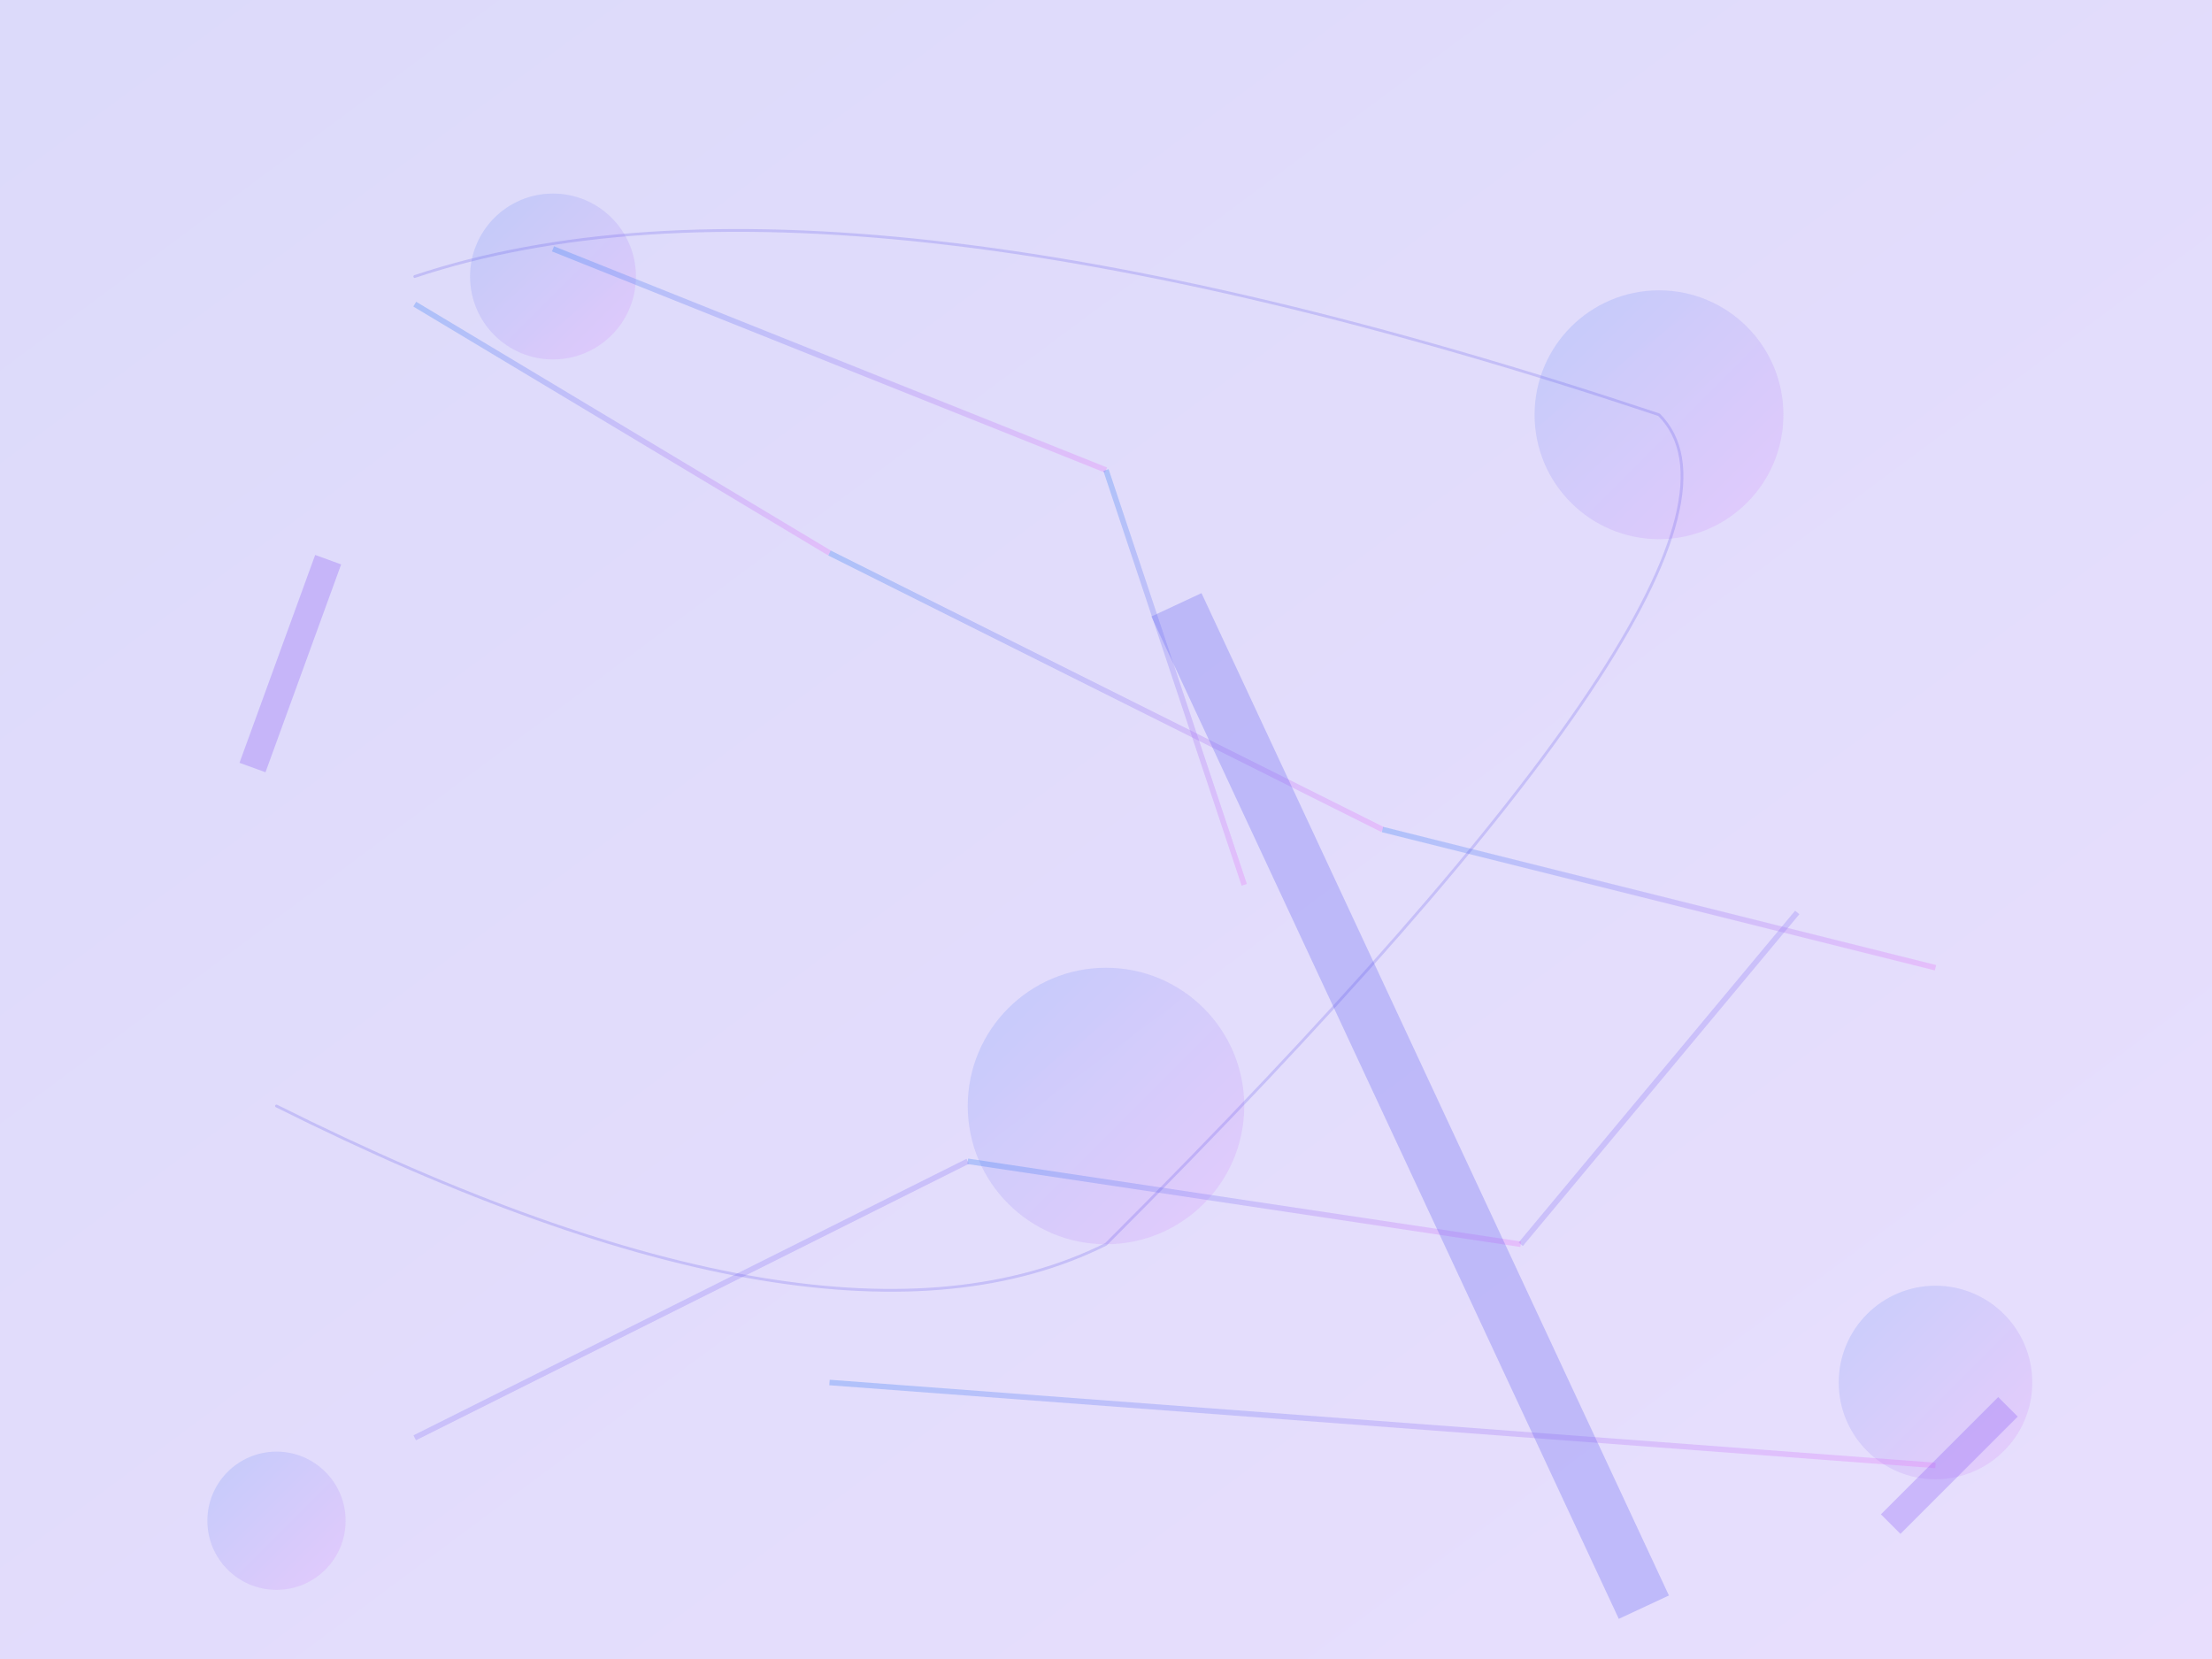 
<svg width="800" height="600" viewBox="0 0 800 600" xmlns="http://www.w3.org/2000/svg" xmlns:xlink="http://www.w3.org/1999/xlink">
  <defs>
    <linearGradient id="grad1" x1="0%" y1="0%" x2="100%" y2="100%">
      <stop offset="0%" style="stop-color:#4F46E5;stop-opacity:0.2" />
      <stop offset="100%" style="stop-color:#8B5CF6;stop-opacity:0.2" />
    </linearGradient>
    <linearGradient id="grad2" x1="0%" y1="0%" x2="100%" y2="100%">
      <stop offset="0%" style="stop-color:#3B82F6;stop-opacity:0.3" />
      <stop offset="100%" style="stop-color:#E879F9;stop-opacity:0.3" />
    </linearGradient>
    <filter id="glow" x="-50%" y="-50%" width="200%" height="200%">
      <feGaussianBlur in="SourceGraphic" stdDeviation="10" result="blur"/>
      <feComposite in2="blurring" operator="in" result="effect"/>
      <feComponentTransfer>
        <feFuncA type="linear" slope="0.3"/>
      </feComponentTransfer>
      <feMerge>
        <feMergeNode in="blur"/>
      </feMerge>
    </filter>
  </defs>

  <rect width="100%" height="100%" fill="url(#grad1)" />

  <g opacity="0.6">
    <circle cx="200" cy="100" r="30" fill="url(#grad2)" filter="url(#glow)" />
    <circle cx="600" cy="150" r="45" fill="url(#grad2)" filter="url(#glow)" />
    <circle cx="400" cy="400" r="50" fill="url(#grad2)" filter="url(#glow)" />
    <circle cx="700" cy="500" r="35" fill="url(#grad2)" filter="url(#glow)" />
    <circle cx="100" cy="550" r="25" fill="url(#grad2)" filter="url(#glow)" />
  </g>

  <g stroke="url(#grad2)" stroke-width="2">
    <line x1="150" y1="110" x2="300" y2="200" />
    <line x1="300" y1="200" x2="500" y2="300" />
    <line x1="500" y1="300" x2="700" y2="350" />
    <line x1="650" y1="330" x2="550" y2="450" />
    <line x1="550" y1="450" x2="350" y2="420" />
    <line x1="350" y1="420" x2="150" y2="520" />
    <line x1="700" y1="530" x2="300" y2="500" />
    <line x1="200" y1="90" x2="400" y2="170" />
    <line x1="400" y1="170" x2="450" y2="320" />
  </g>

  <g opacity="0.3">
    <rect x="100" y="200" width="10" height="80" transform="rotate(20 105 240)" fill="#8B5CF6"/>
    <rect x="700" y="500" width="10" height="60" transform="rotate(45 705 530)" fill="#8B5CF6"/>
    <rect x="500" y="200" width="20" height="400" transform="rotate(-25 510 400)" fill="#6366F1"/>
  </g>
  
  <g opacity="0.2" stroke="#4F46E5" stroke-width="1">
    <path d="M150,100 Q300,50 600,150 Q650,200 400,450 Q300,500 100,400" stroke-linejoin="round" stroke-linecap="round" fill="none"/>
  </g>
</svg>

